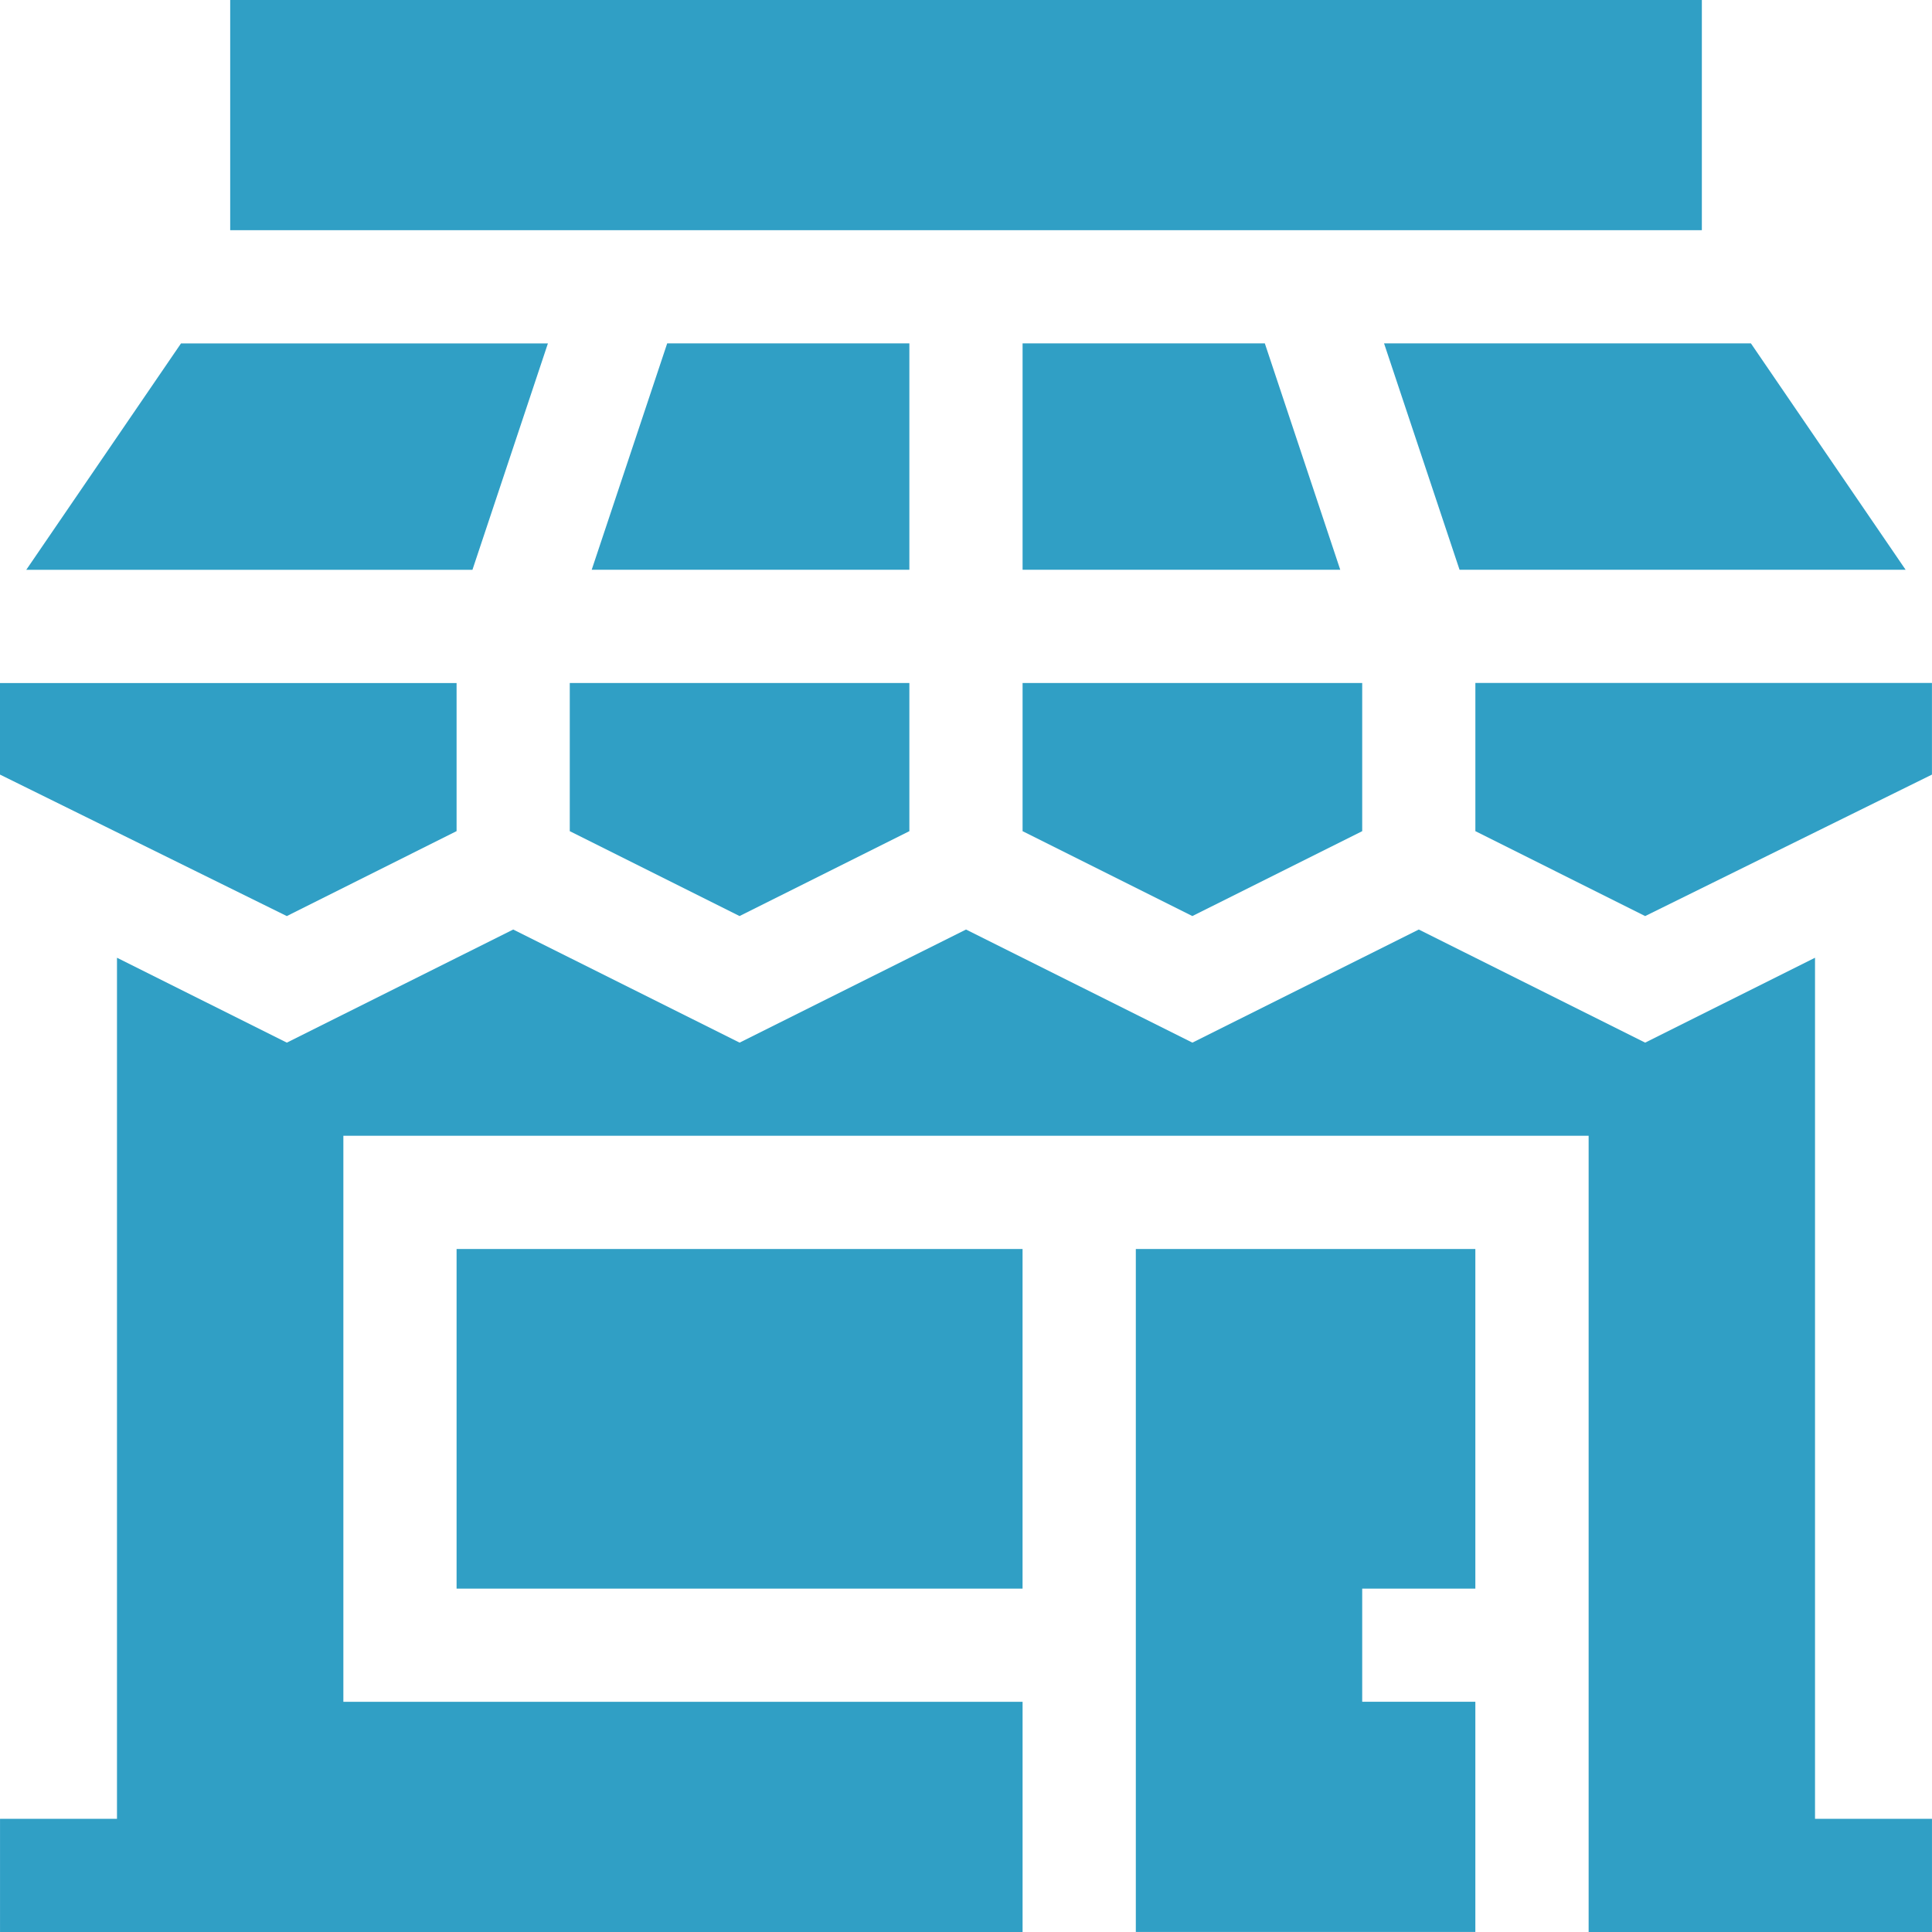 <svg xmlns="http://www.w3.org/2000/svg" xmlns:xlink="http://www.w3.org/1999/xlink" width="80px" height="80px" viewBox="0 0 80 80"><title>Combined Shape</title><g id="Page-1" stroke="none" stroke-width="1" fill="none" fill-rule="evenodd"><g id="Home-page-Arabic" transform="translate(-489, -3464)" fill="#309FC5"><path d="M547.749,3502.49 L557.123,3507.173 L564.156,3503.658 L564.156,3539.312 L568.999,3539.312 L568.999,3544 L554.782,3544 L554.782,3511.029 L503.218,3511.029 L503.218,3534.468 L531.343,3534.468 L531.343,3544 L489.001,3544 L489.001,3539.312 L493.844,3539.312 L493.844,3503.658 L500.877,3507.173 L510.251,3502.49 L519.625,3507.173 L529.001,3502.49 L538.375,3507.173 L547.749,3502.49 Z M550.091,3515.719 L550.091,3529.781 L545.406,3529.781 L545.406,3534.466 L550.091,3534.466 L550.091,3543.998 L536.032,3543.998 L536.032,3515.719 L550.091,3515.719 Z M531.342,3515.719 L531.342,3529.781 L507.906,3529.781 L507.906,3515.719 L531.342,3515.719 Z M568.998,3492.28 L568.998,3496.074 L557.122,3501.933 L550.092,3498.416 L550.092,3492.28 L568.998,3492.28 Z M507.906,3492.283 L507.906,3498.415 L500.876,3501.933 L489,3496.074 L489,3492.283 L507.906,3492.283 Z M545.406,3492.281 L545.406,3498.417 L538.373,3501.932 L531.343,3498.417 L531.343,3492.281 L545.406,3492.281 Z M526.655,3492.281 L526.655,3498.417 L519.623,3501.932 L512.593,3498.417 L512.593,3492.281 L526.655,3492.281 Z M561.502,3478.219 L567.908,3487.593 L549.437,3487.593 L546.311,3478.219 L561.502,3478.219 Z M541.374,3478.219 L544.497,3487.593 L531.343,3487.593 L531.343,3478.219 L541.374,3478.219 Z M526.655,3478.219 L526.655,3487.593 L513.501,3487.593 L516.627,3478.219 L526.655,3478.219 Z M511.688,3478.22 L508.563,3487.594 L490.088,3487.594 L496.495,3478.22 L511.688,3478.22 Z M559.47,3464 L559.47,3473.532 L498.532,3473.532 L498.532,3464 L559.47,3464 Z" id="Combined-Shape"></path></g></g></svg>